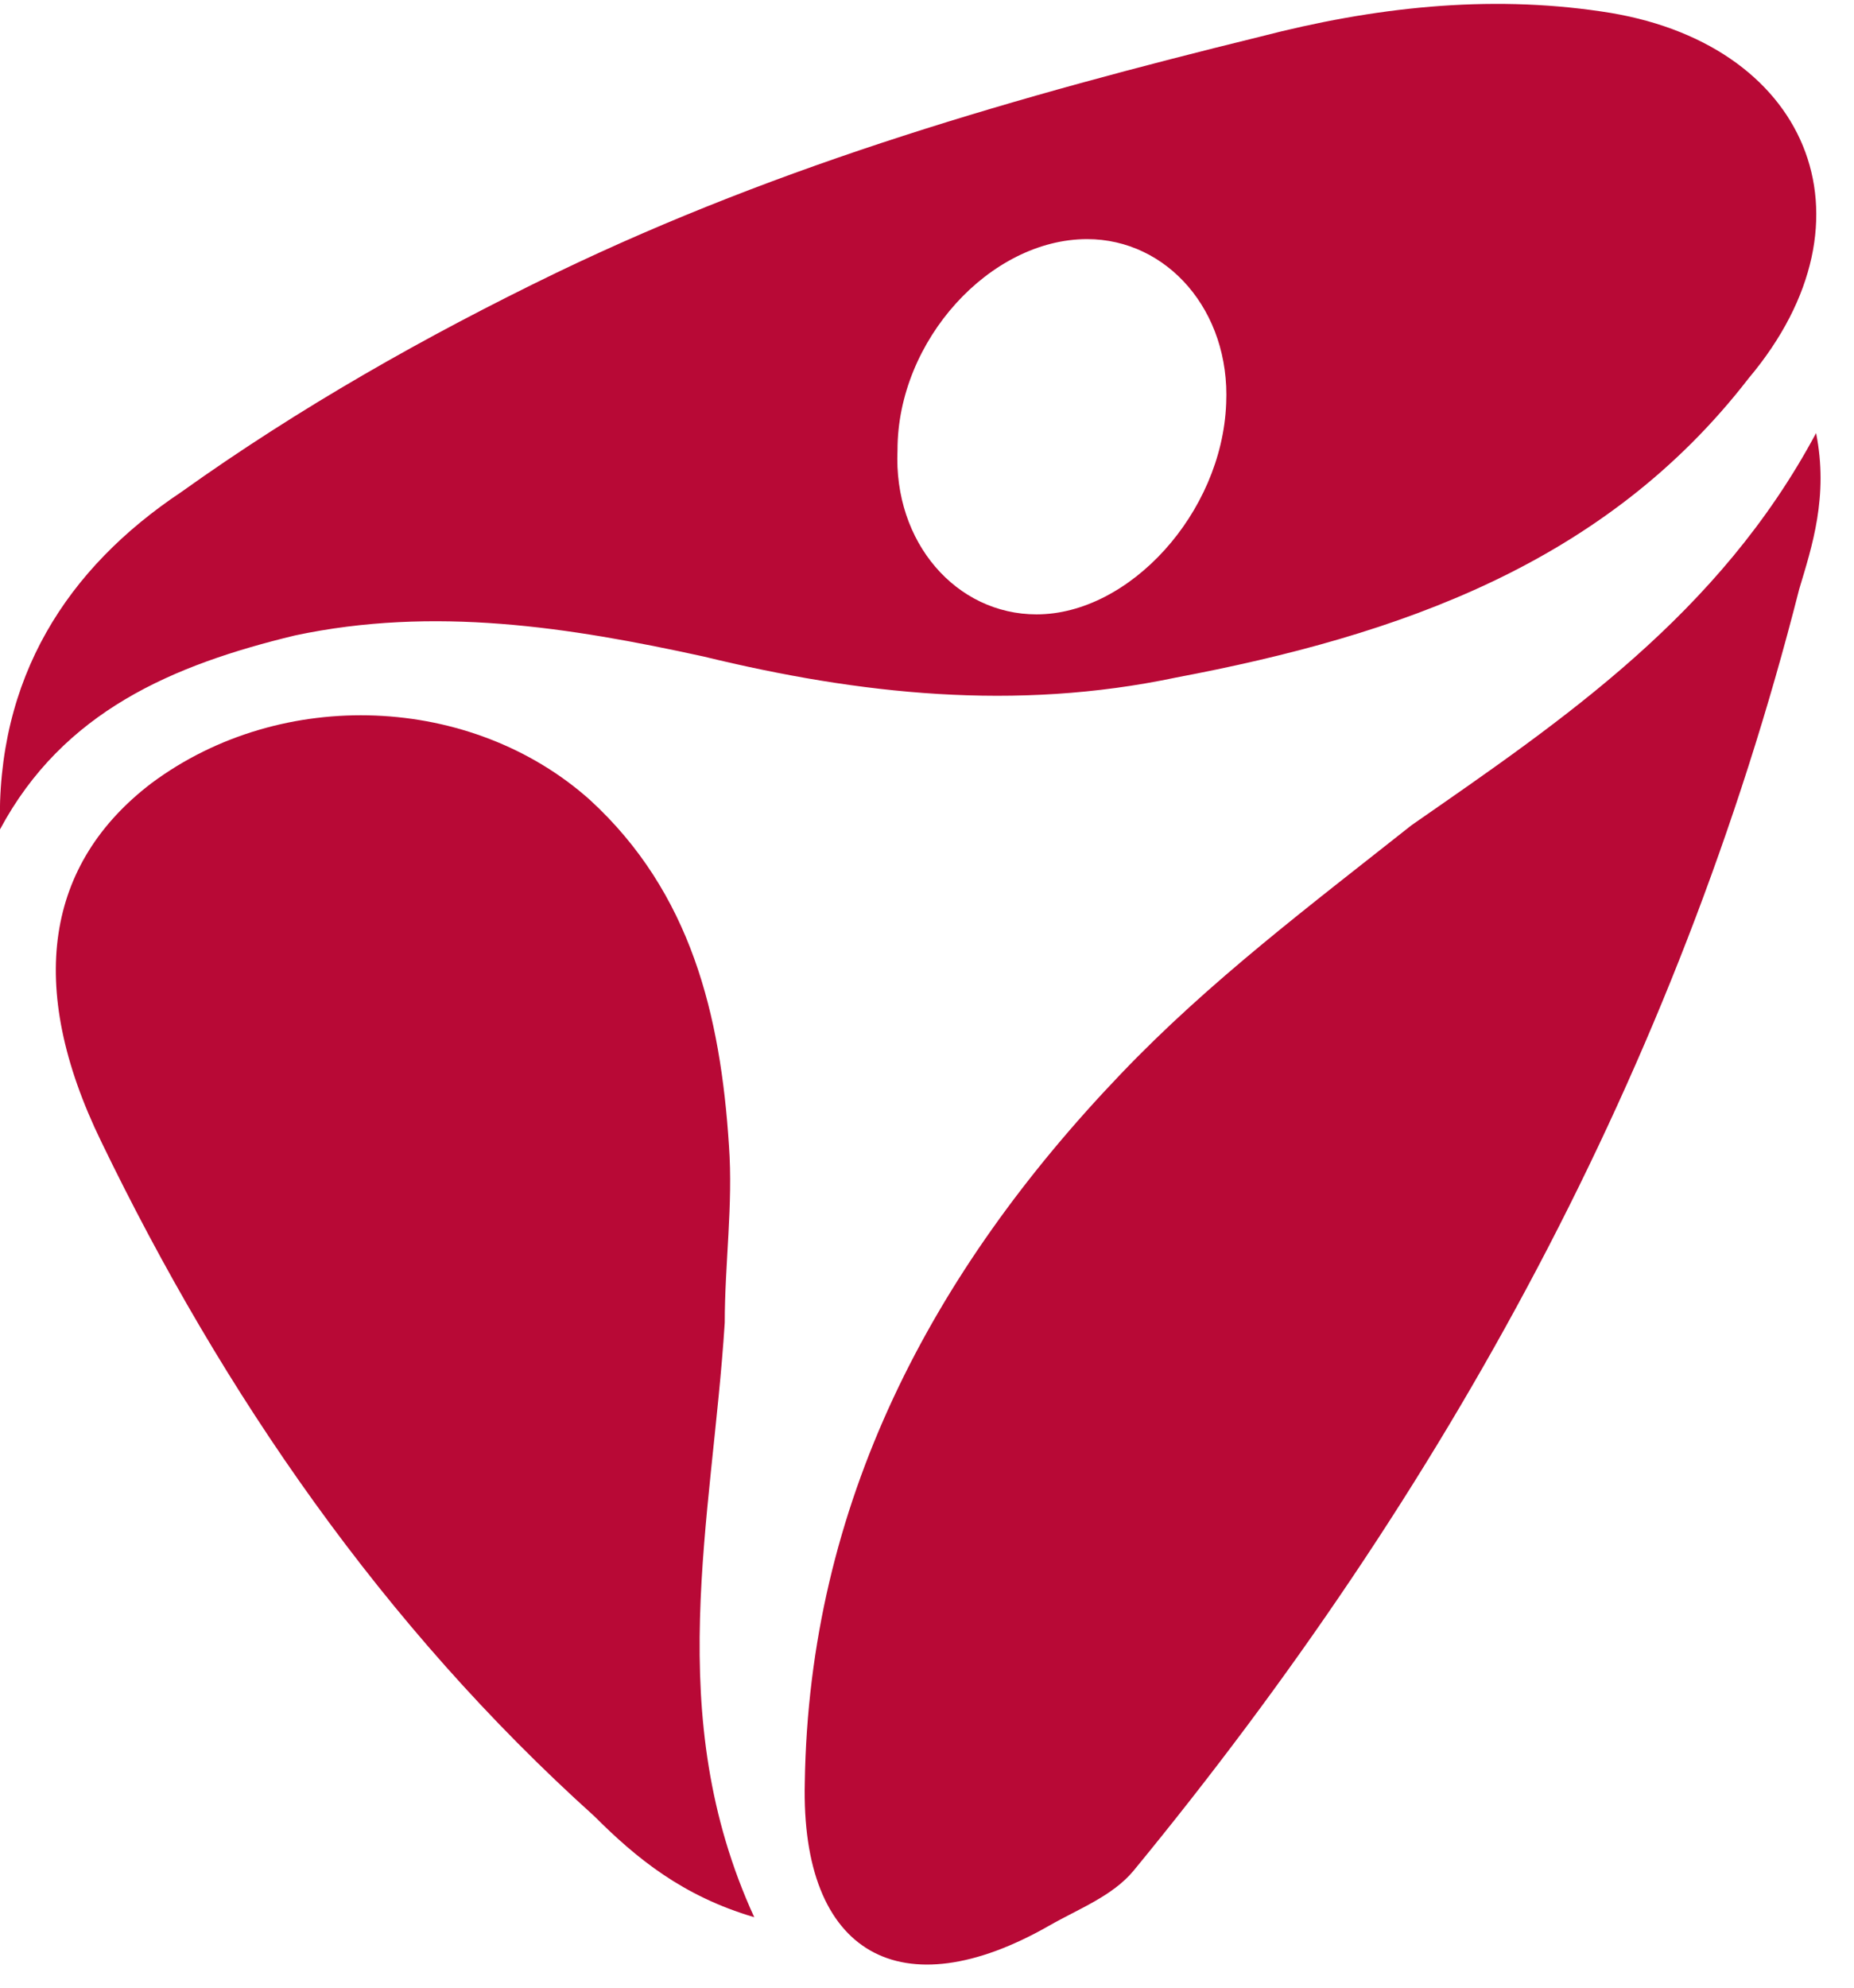 <?xml version="1.0" encoding="utf-8"?>
<svg xmlns="http://www.w3.org/2000/svg" xmlns:xlink="http://www.w3.org/1999/xlink" version="1.1" id="Ebene_1" x="0px" y="0px" viewBox="0 52 44 47" style="enable-background:new 0 52 44 47;" xml:space="preserve" width="70" height="75">
<style type="text/css">
	.st0{fill:#B80936;}
</style>
<path class="st0" d="M43.1,62.2c0.3,1.5-0.1,2.7-0.4,3.7c-2.9,11.4-8.4,21.4-15.8,30.4c-0.5,0.6-1.3,0.9-2,1.3  c-3.5,2-5.9,0.7-5.8-3.4c0.1-6.6,3-12.1,7.5-16.8c2.1-2.2,4.5-4,6.9-5.9C37.1,69,40.8,66.5,43.1,62.2z M17.9,97.4  c-1.7-0.5-2.8-1.4-3.8-2.4c-5-4.5-8.8-10-11.7-16c-1.8-3.7-1.3-6.6,1.2-8.5c3.1-2.3,7.6-2.1,10.4,0.4c2.4,2.2,3.1,5.1,3.3,8.2  c0.1,1.4-0.1,2.8-0.1,4.2C16.9,88,15.7,92.6,17.9,97.4z"/>
<path class="st0" d="M38,52.2c-2.7-0.4-5.4-0.1-8.1,0.6c-5.7,1.4-11.3,3-16.7,5.6c-3.1,1.5-6.1,3.2-8.9,5.2c-2.7,1.8-4.4,4.4-4.3,8  c1.5-2.8,4.1-3.9,7-4.6c3.3-0.7,6.5-0.2,9.7,0.5c3.7,0.9,7.4,1.3,11.2,0.5c5.3-1,10.2-2.7,13.6-7.1C44.7,57.1,42.9,52.9,38,52.2z   M24.6,66.5c-1.9,0-3.4-1.7-3.3-3.9c0-2.6,2.2-5,4.5-5c1.9,0,3.4,1.7,3.3,3.9C29,64.1,26.8,66.5,24.6,66.5z"/>
</svg>
